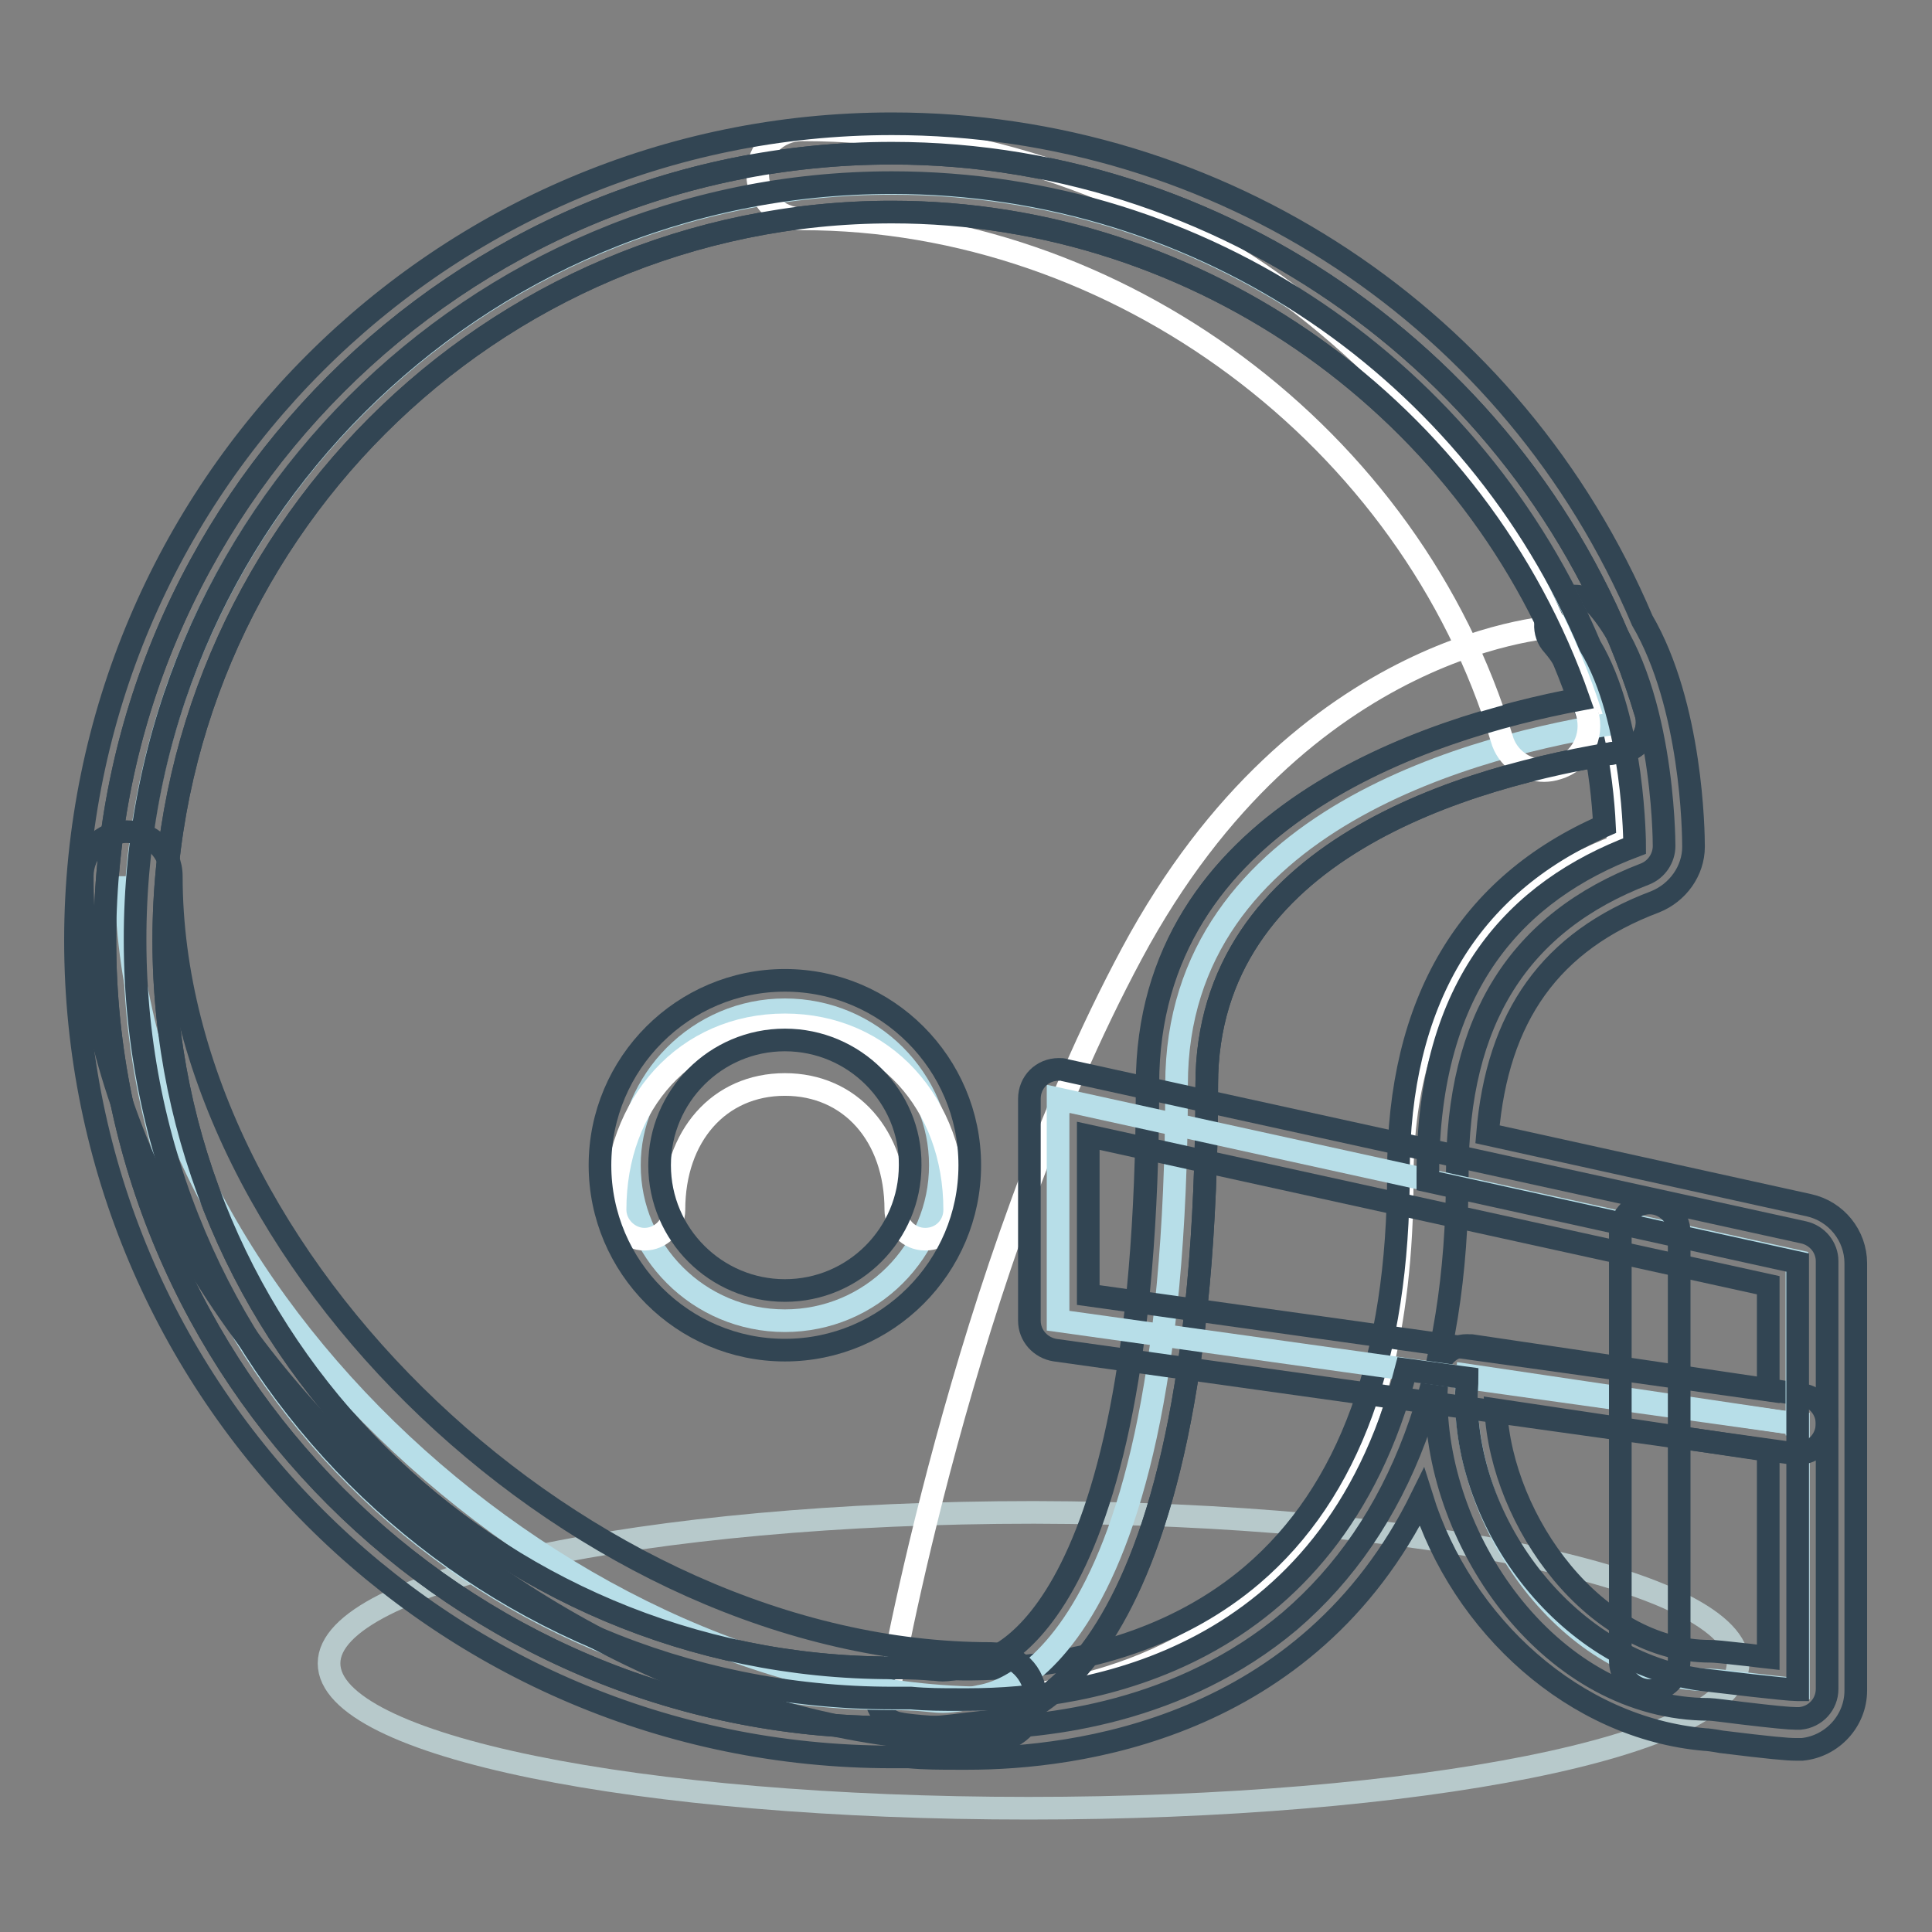 <?xml version="1.0" encoding="utf-8"?>
<!-- Svg Vector Icons : http://www.onlinewebfonts.com/icon -->
<!DOCTYPE svg PUBLIC "-//W3C//DTD SVG 1.1//EN" "http://www.w3.org/Graphics/SVG/1.1/DTD/svg11.dtd">
<svg version="1.1" xmlns="http://www.w3.org/2000/svg" xmlns:xlink="http://www.w3.org/1999/xlink" x="0px" y="0px" viewBox="0 0 256 256" enable-background="new 0 0 256 256" xml:space="preserve">
<rect x="0" y="0" width="256" height="256" fill="#808080" stroke="none"/>
<g> <path stroke-width="3" fill-opacity="0" stroke="#b7c9cb"  d="M230.3,220.4c0,11-42.5,19.2-94,19.2c-51.6,0-92.7-8.2-92.7-19.2c0-11,41.8-20,93.4-20 C188.5,200.5,230.3,209.4,230.3,220.4z"/> <path stroke-width="3" fill-opacity="0" stroke="#ffffff"  d="M117.7,224.6c0,0,68.1,11.9,68.1-68.4c0-25.2,13-38.2,28.6-44.1c0,0,0-20.1-7.8-29.1c0,0-34,1.2-56.6,43.3 C127.4,168.4,117.7,224.6,117.7,224.6z"/> <path stroke-width="3" fill-opacity="0" stroke="#324553"  d="M128.4,229c-5.3,0-8.7-0.5-9.1-0.6c-2.1-0.3-3.6-2.4-3.2-4.5c0.3-2.1,2.4-3.6,4.5-3.2 c0.4,0.1,26.6,3.9,45.3-12c12.9-11,19.4-28.9,19.4-53.3c0-22.6,9.2-38.1,27.3-46c-0.3-6.5-1.9-18.3-6.8-23.9 c-1.5-1.6-1.3-4.1,0.3-5.5c1.6-1.5,4.1-1.3,5.5,0.3c0,0,0.1,0.1,0.1,0.1c8.7,10,8.8,30.8,8.8,31.7c0,1.6-1,3.1-2.5,3.7 c-16.7,6.4-24.9,19.3-24.9,39.7c0,26.8-7.5,46.7-22.2,59.3C156.5,226.9,138.9,229,128.4,229L128.4,229z"/> <path stroke-width="3" fill-opacity="0" stroke="#b7dee8"  d="M155.9,143.7c0-35.4,40.9-45.2,58.4-47.9c-12.4-41.4-50.7-71.5-96.1-71.5c-55.4,0-100.4,44.9-100.4,100.4 c0,55.4,44.9,100.4,100.4,100.4c6.8,0,5.1,1,11.5-0.3C129.7,224.6,155.9,224,155.9,143.7z"/> <path stroke-width="3" fill-opacity="0" stroke="#324553"  d="M124.8,229.2c-0.7,0-1.3-0.1-2.1-0.1c-1-0.1-2.2-0.2-4.5-0.2c-57.5,0-104.3-46.8-104.3-104.3 c0-57.5,46.8-104.3,104.3-104.3c45.7,0,86.8,30.6,99.9,74.3c0.6,2.1-0.6,4.3-2.6,4.9c-0.2,0.1-0.3,0.1-0.5,0.1 c-20.6,3.2-55.1,13.1-55.1,44.1c0,78.9-25.1,84.5-29.6,84.8C127.7,229,126.2,229.2,124.8,229.2L124.8,229.2z M118.2,28.1 c-53.2,0-96.5,43.3-96.5,96.5S65,221,118.2,221c2.7,0,4.2,0.1,5.3,0.2c0.5,0,0.9,0.1,1.4,0.1c0.6,0,1.5-0.1,4.1-0.6 c0.2,0,0.4-0.1,0.7-0.1c0.1,0,22.4-3,22.4-77c0-35.3,37-47.2,57.2-51C195.8,54.4,159,28.1,118.2,28.1z"/> <path stroke-width="3" fill-opacity="0" stroke="#ffffff"  d="M204.6,102.1c-2.6,0-4.9-1.7-5.6-4.2C187,58,148.1,29,106.3,29c-3.2,0-5.9-2.6-5.9-5.9s2.6-5.9,5.9-5.9 c46.8,0,90.5,32.5,104,77.3c0.9,3.1-0.8,6.4-3.9,7.3C205.8,102,205.2,102.1,204.6,102.1z"/> <path stroke-width="3" fill-opacity="0" stroke="#b7dee8"  d="M16.7,116.1c0,55.4,59.1,108.9,114.5,108.9"/> <path stroke-width="3" fill-opacity="0" stroke="#324553"  d="M131.2,230.8c-28.2,0-58.1-12.8-82-35.2c-24.4-22.8-38.3-51.8-38.3-79.5c0-3.2,2.6-5.9,5.9-5.9 c3.2,0,5.9,2.6,5.9,5.9c0,51,54.8,103,108.6,103c3.2,0,5.9,2.6,5.9,5.9S134.4,230.8,131.2,230.8z"/> <path stroke-width="3" fill-opacity="0" stroke="#b7dee8"  d="M83.4,154.4c0,11.4,9.2,20.6,20.6,20.6s20.6-9.2,20.6-20.6c0-11.4-9.2-20.6-20.6-20.6 S83.4,143.1,83.4,154.4z"/> <path stroke-width="3" fill-opacity="0" stroke="#ffffff"  d="M122.6,164.2c-2.2,0-3.9-1.8-3.9-3.9c0-9.8-6-16.6-14.7-16.6s-14.7,6.8-14.7,16.6c0,2.2-1.8,3.9-3.9,3.9 s-3.9-1.8-3.9-3.9c0-14.2,9.5-24.5,22.5-24.5s22.5,10.3,22.5,24.5C126.5,162.5,124.8,164.2,122.6,164.2z"/> <path stroke-width="3" fill-opacity="0" stroke="#324553"  d="M104,178.9c-13.5,0-24.5-11-24.5-24.5c0-13.5,11-24.5,24.5-24.5s24.5,11,24.5,24.5 C128.5,167.9,117.5,178.9,104,178.9z M104,137.8c-9.2,0-16.6,7.5-16.6,16.6c0,9.2,7.5,16.6,16.6,16.6c9.2,0,16.6-7.5,16.6-16.6 C120.7,145.3,113.2,137.8,104,137.8z"/> <path stroke-width="3" fill-opacity="0" stroke="#b7dee8"  d="M238.2,188.7l-43.8-6.5c-0.1,1-0.1,1.9-0.1,2.9c0,17.8,14.5,37.5,32.4,37.5c1,0,10.6,1.3,11.6,1.2V188.7 L238.2,188.7z"/> <path stroke-width="3" fill-opacity="0" stroke="#324553"  d="M238,227.7c-0.9,0-3-0.2-7.2-0.7c-1.6-0.2-3.9-0.5-4.3-0.5c-20.7,0-36.2-21.8-36.2-41.4c0-1,0.1-2,0.2-3.3 c0.2-2.2,2.1-3.7,4.3-3.5c0.1,0,0.2,0,0.2,0l43.8,6.5c1.9,0.3,3.3,1.9,3.3,3.9v35.1c0,2-1.5,3.7-3.6,3.9 C238.4,227.7,238.2,227.7,238,227.7L238,227.7z M198.2,186.8c0.8,14.9,13.2,32,28.4,32c0.6,0,1.6,0.1,5.2,0.5 c0.7,0.1,1.6,0.2,2.5,0.3v-27.4L198.2,186.8L198.2,186.8z M122,228.9L122,228.9l-3.8,0c-57.5,0-104.3-46.8-104.3-104.3 c0-57.5,46.8-104.3,104.3-104.3c45.7,0,86.8,30.6,99.9,74.3c0.6,2.1-0.6,4.3-2.6,4.9c-0.2,0.1-0.3,0.1-0.5,0.1 c-20.6,3.2-55.1,13.1-55.1,44.1c0,79.7-25.6,84.3-29.8,84.5l-1.8,0.2C125.1,228.8,124.4,228.9,122,228.9L122,228.9z M118.2,28.1 c-53.2,0-96.5,43.3-96.5,96.5S65,221,118.2,221l3.8,0h0c1.9,0,2.2,0,5.3-0.4l1.9-0.3c0.2,0,0.3,0,0.5,0c0.1,0,22.3-2.6,22.3-76.6 c0-35.3,37-47.2,57.2-51C195.8,54.4,159,28.1,118.2,28.1L118.2,28.1z"/> <path stroke-width="3" fill-opacity="0" stroke="#b7dee8"  d="M238.2,188.7L140.2,175v-29.4l97.9,21.5V188.7z"/> <path stroke-width="3" fill-opacity="0" stroke="#324553"  d="M238.2,192.6c-0.2,0-0.4,0-0.5,0l-97.9-13.7c-1.9-0.3-3.4-1.9-3.4-3.9v-29.4c0-2.2,1.7-3.9,3.9-3.9 c0.3,0,0.6,0,0.8,0.1l97.9,21.5c1.8,0.4,3.1,2,3.1,3.8v21.5C242.1,190.9,240.3,192.6,238.2,192.6L238.2,192.6z M144.2,171.6 l90.1,12.6v-13.9l-90.1-19.8V171.6z"/> <path stroke-width="3" fill-opacity="0" stroke="#324553"  d="M218.6,224c-2.2,0-3.9-1.8-3.9-3.9v-56.8c0-2.2,1.8-3.9,3.9-3.9s3.9,1.8,3.9,3.9V220 C222.5,222.2,220.7,224,218.6,224z"/> <path stroke-width="3" fill-opacity="0" stroke="#324553"  d="M118.2,24.2c41.6,0,77.3,25.3,92.5,61.4c5.9,9.8,5.9,26.5,5.9,26.5c-15.6,5.9-27.4,18.2-27.4,43.4 c0,0.3,0,0.6,0,1l49,10.8v56.6c0,0-0.1,0-0.1,0c-1.5,0-10.5-1.1-11.4-1.2c-17.9-1.6-32.4-19.6-32.4-37.5c0-0.9,0.1-1.7,0.1-2.6 l-8.1-1.1c-10,38.8-42.4,43.7-57.9,43.7c-0.5,0-1,0-1.4,0c-2.1,0-4.2,0-6.3-0.2c-0.6,0-1.4,0-2.4,0c-55.4,0-100.4-44.9-100.4-100.4 C17.8,69.1,62.8,24.2,118.2,24.2 M118.2,16.4C58.5,16.4,10,64.9,10,124.6c0,59.7,48.5,108.2,108.2,108.2c0.9,0,1.6,0,2.2,0 c2.1,0.2,4.3,0.2,6.5,0.2c0.5,0,0.9,0,1.4,0c13.9,0,44.9-3.7,60.1-34.6c5.3,17,20.3,30.6,37.5,32.1c0.3,0,1.1,0.1,2.2,0.3 c6.5,0.8,8.7,1,9.9,1c0.3,0,0.6,0,0.8,0c4-0.4,7.1-3.8,7.1-7.8v-56.6c0-3.7-2.6-6.9-6.2-7.7l-42.6-9.4c1.3-15.7,8.4-25.6,22.2-30.8 c3-1.2,5.1-4.1,5.1-7.3c0-1.9-0.2-18.7-6.8-30C200.6,42.1,161.6,16.4,118.2,16.4L118.2,16.4z"/></g>
</svg>
